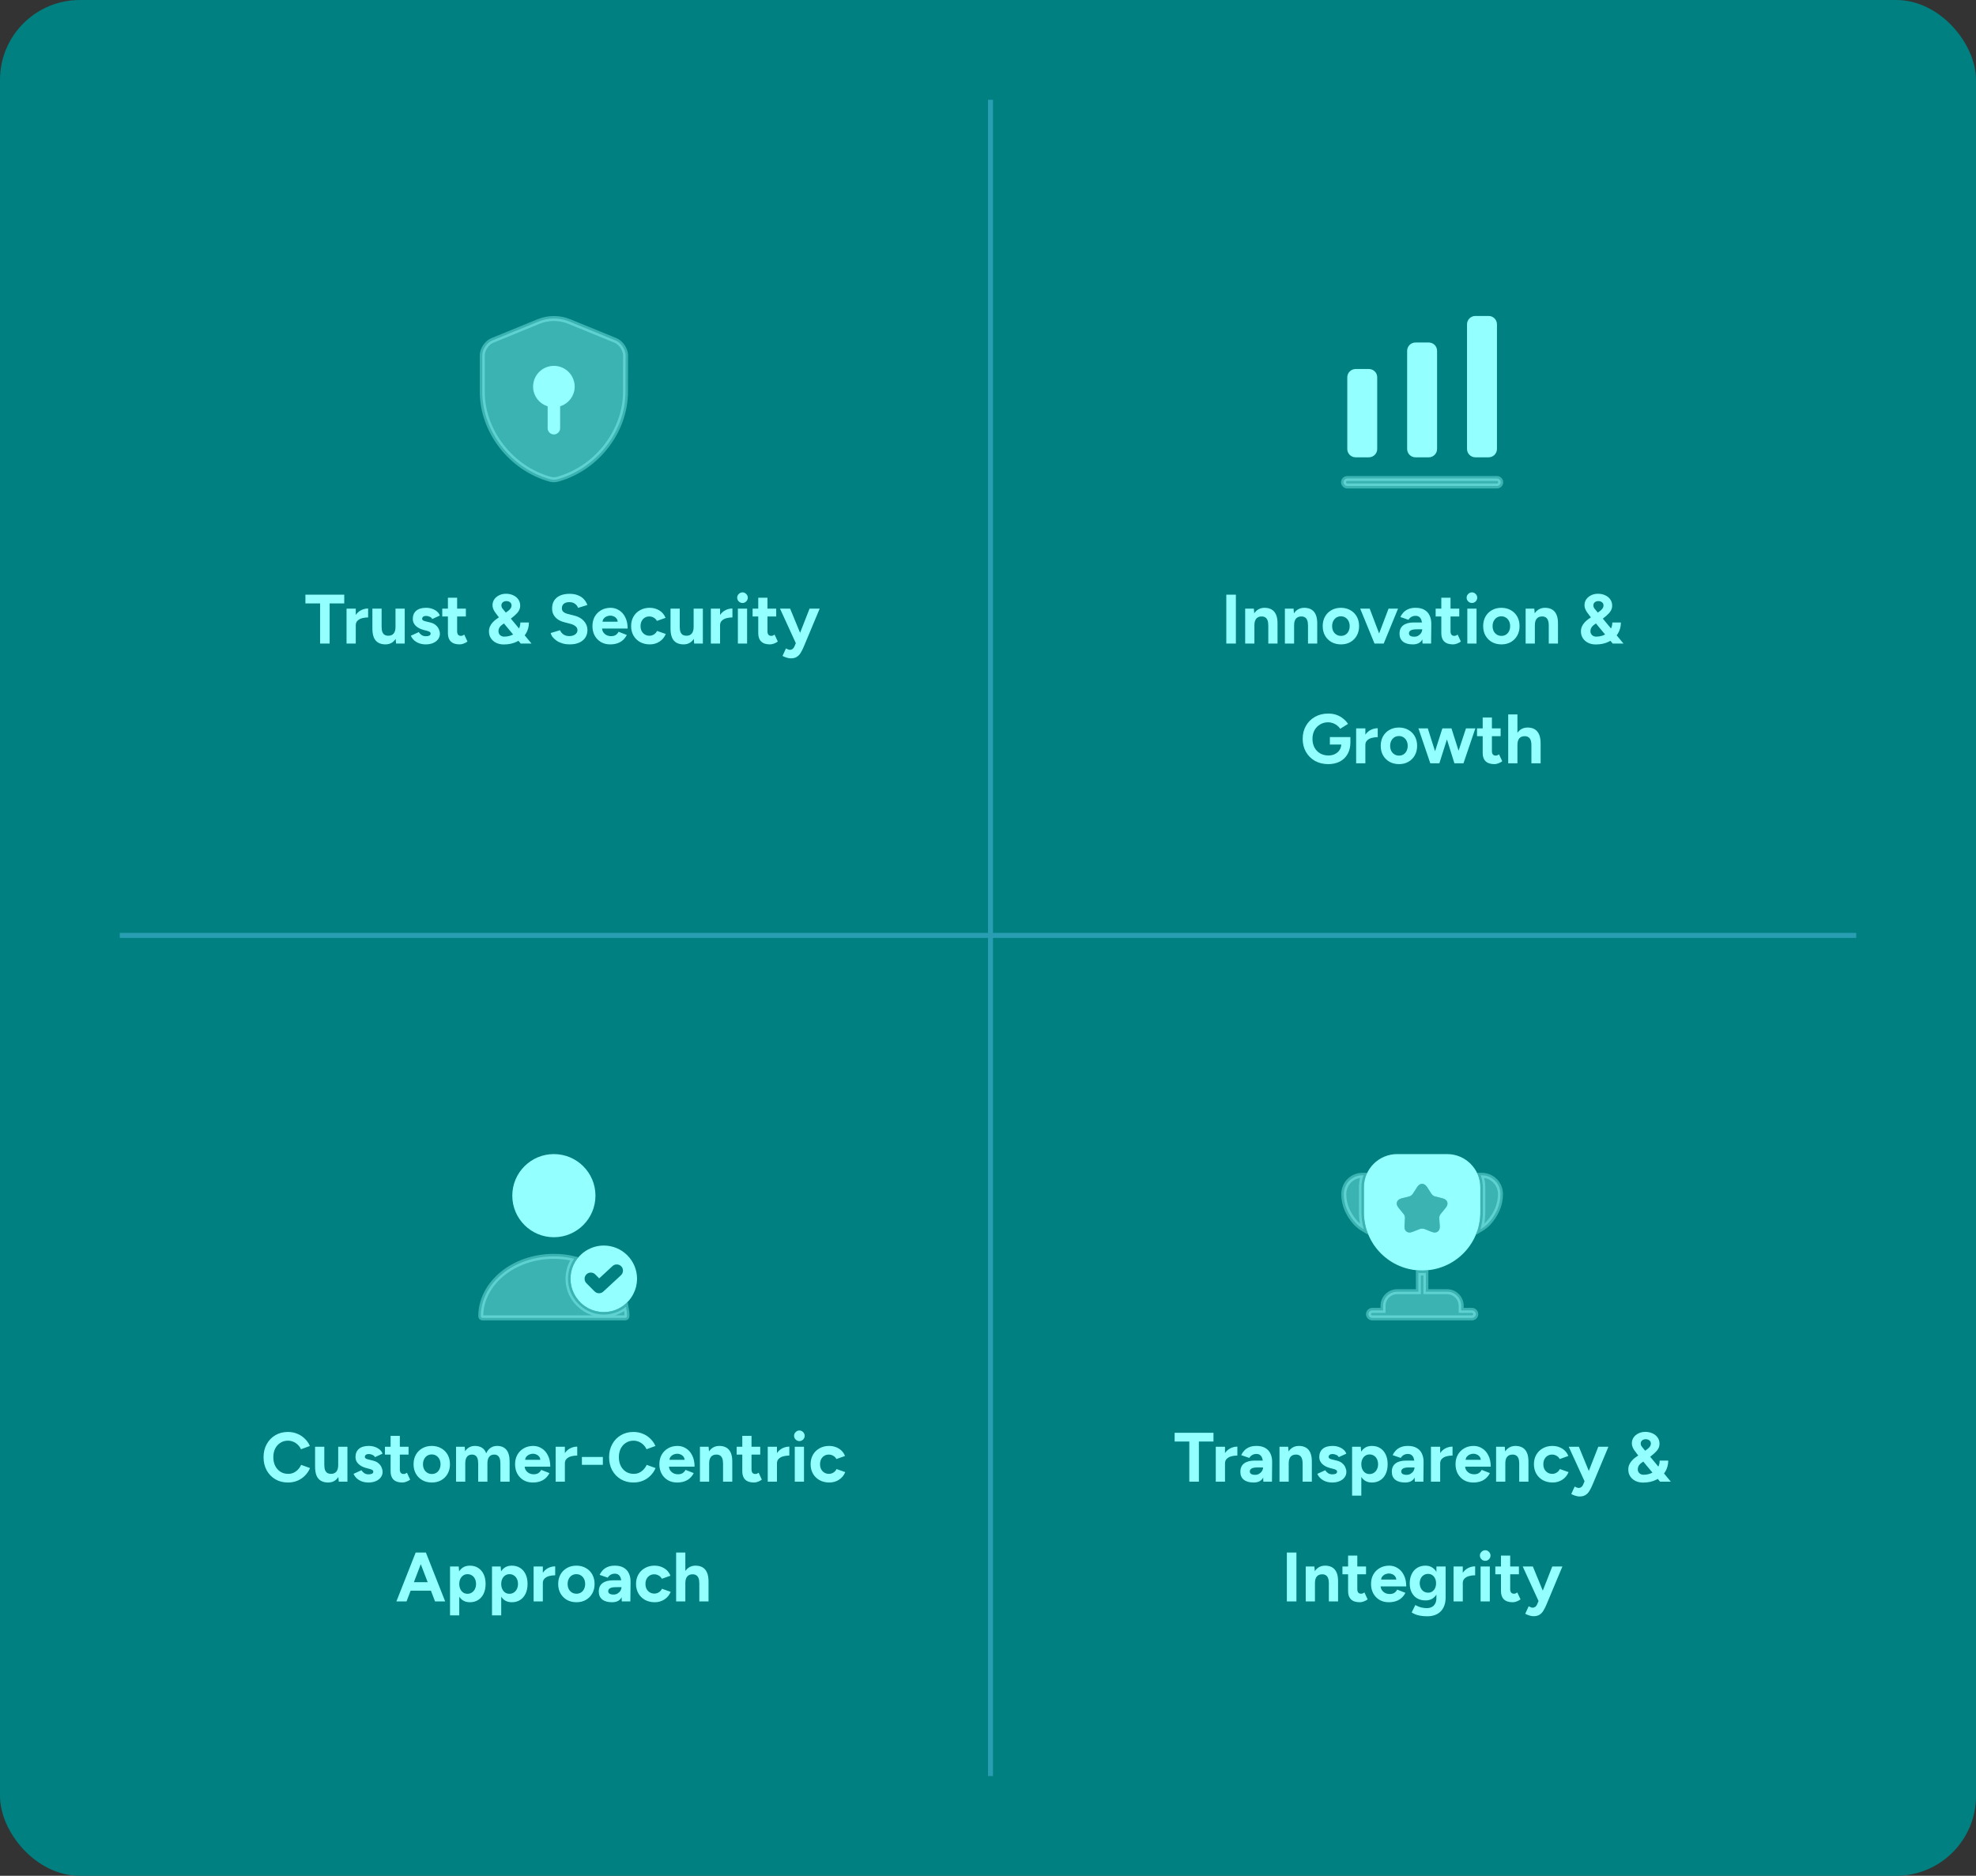 <svg width="396" height="376" viewBox="0 0 396 376" fill="none" xmlns="http://www.w3.org/2000/svg">
<rect x="0" y="0" width="396" height="376" fill="#333333" stroke="none"/>
<rect width="396" height="376" rx="16" fill="#008080"/>
<line x1="198.5" y1="20" x2="198.5" y2="356" stroke="#299EB3"/>
<line x1="24" y1="187.5" x2="372" y2="187.5" stroke="#299EB3"/>
<path opacity="0.4" d="M107.939 64.446C109.901 63.646 112.115 63.645 114.077 64.445V64.446L123.361 68.246C123.884 68.459 124.391 68.901 124.77 69.461C125.101 69.951 125.309 70.497 125.356 71.003L125.367 71.217L125.351 78.532V78.533C125.351 86.327 119.77 93.659 112.085 95.962L111.719 96.067C111.255 96.194 110.746 96.194 110.282 96.067H110.281C102.408 93.891 96.65 86.45 96.65 78.533V71.217C96.65 70.653 96.867 70.019 97.242 69.46C97.571 68.971 97.999 68.573 98.456 68.338L98.654 68.247L98.656 68.246L107.939 64.446Z" fill="#94FFFF" stroke="#94FFFF"/>
<path d="M110.251 81.085L109.901 80.974C108.415 80.502 107.334 79.138 107.334 77.501C107.334 75.477 108.977 73.834 111.001 73.834C113.025 73.834 114.667 75.477 114.667 77.501C114.667 79.138 113.586 80.502 112.1 80.974L111.751 81.085V85.834C111.751 86.241 111.408 86.584 111.001 86.584C110.594 86.584 110.251 86.241 110.251 85.834V81.085Z" fill="#94FFFF" stroke="#94FFFF"/>
<path d="M64.145 129V120.95H61.205V119.2H68.989V120.95H66.063V129H64.145ZM70.751 125.318C70.751 124.562 70.896 123.937 71.185 123.442C71.484 122.947 71.862 122.579 72.319 122.336C72.786 122.093 73.271 121.972 73.775 121.972V123.764C73.346 123.764 72.94 123.815 72.557 123.918C72.184 124.021 71.881 124.189 71.647 124.422C71.414 124.655 71.297 124.954 71.297 125.318H70.751ZM69.449 129V122H71.297V129H69.449ZM79.374 129L79.262 127.712V122H81.11V129H79.374ZM74.628 125.584V122H76.476V125.584H74.628ZM76.476 125.584C76.476 126.051 76.527 126.419 76.63 126.69C76.742 126.951 76.896 127.143 77.092 127.264C77.297 127.376 77.526 127.432 77.778 127.432C78.263 127.441 78.632 127.297 78.884 126.998C79.136 126.69 79.262 126.247 79.262 125.668H79.892C79.892 126.415 79.78 127.049 79.556 127.572C79.332 128.085 79.024 128.482 78.632 128.762C78.24 129.033 77.778 129.168 77.246 129.168C76.686 129.168 76.21 129.056 75.818 128.832C75.426 128.608 75.127 128.263 74.922 127.796C74.726 127.32 74.628 126.709 74.628 125.962V125.584H76.476ZM85.329 129.168C84.881 129.168 84.461 129.103 84.069 128.972C83.677 128.832 83.332 128.636 83.033 128.384C82.734 128.123 82.501 127.805 82.333 127.432L83.915 126.704C84.055 126.928 84.246 127.124 84.489 127.292C84.732 127.451 85.012 127.53 85.329 127.53C85.637 127.53 85.875 127.488 86.043 127.404C86.211 127.311 86.295 127.18 86.295 127.012C86.295 126.844 86.225 126.723 86.085 126.648C85.954 126.564 85.772 126.494 85.539 126.438L84.895 126.27C84.223 126.093 83.691 125.813 83.299 125.43C82.916 125.038 82.725 124.59 82.725 124.086C82.725 123.367 82.954 122.812 83.411 122.42C83.878 122.028 84.536 121.832 85.385 121.832C85.824 121.832 86.23 121.897 86.603 122.028C86.986 122.159 87.312 122.341 87.583 122.574C87.854 122.807 88.04 123.078 88.143 123.386L86.617 124.086C86.552 123.899 86.393 123.75 86.141 123.638C85.889 123.517 85.637 123.456 85.385 123.456C85.133 123.456 84.937 123.512 84.797 123.624C84.666 123.727 84.601 123.871 84.601 124.058C84.601 124.179 84.666 124.282 84.797 124.366C84.928 124.441 85.114 124.506 85.357 124.562L86.267 124.786C86.724 124.898 87.088 125.08 87.359 125.332C87.639 125.575 87.84 125.85 87.961 126.158C88.092 126.457 88.157 126.751 88.157 127.04C88.157 127.46 88.031 127.833 87.779 128.16C87.536 128.477 87.2 128.725 86.771 128.902C86.351 129.079 85.87 129.168 85.329 129.168ZM92.117 129.168C91.342 129.168 90.754 128.977 90.353 128.594C89.961 128.211 89.765 127.665 89.765 126.956V119.816H91.613V126.55C91.613 126.849 91.678 127.077 91.809 127.236C91.939 127.385 92.131 127.46 92.383 127.46C92.476 127.46 92.579 127.441 92.691 127.404C92.803 127.357 92.919 127.292 93.041 127.208L93.685 128.594C93.461 128.762 93.209 128.897 92.929 129C92.658 129.112 92.387 129.168 92.117 129.168ZM88.631 123.568V122H93.363V123.568H88.631ZM100.959 129.182C100.381 129.182 99.867 129.07 99.419 128.846C98.971 128.622 98.621 128.314 98.369 127.922C98.117 127.53 97.991 127.077 97.991 126.564C97.991 126.209 98.057 125.883 98.187 125.584C98.318 125.285 98.5 125.01 98.733 124.758C98.967 124.497 99.228 124.268 99.517 124.072L101.365 122.798C101.515 122.695 101.673 122.579 101.841 122.448C102.019 122.317 102.173 122.163 102.303 121.986C102.443 121.799 102.513 121.589 102.513 121.356C102.513 121.085 102.415 120.875 102.219 120.726C102.023 120.567 101.776 120.488 101.477 120.488C101.197 120.488 100.959 120.567 100.763 120.726C100.577 120.885 100.483 121.09 100.483 121.342C100.483 121.585 100.558 121.799 100.707 121.986C100.857 122.163 101.029 122.373 101.225 122.616L103.087 124.856L106.517 129H104.361L101.757 125.892L99.797 123.512C99.545 123.185 99.335 122.901 99.167 122.658C99.009 122.406 98.892 122.177 98.817 121.972C98.743 121.757 98.705 121.543 98.705 121.328C98.705 120.88 98.822 120.483 99.055 120.138C99.298 119.793 99.62 119.522 100.021 119.326C100.432 119.121 100.889 119.018 101.393 119.018C101.944 119.018 102.434 119.121 102.863 119.326C103.293 119.522 103.629 119.797 103.871 120.152C104.123 120.507 104.249 120.922 104.249 121.398C104.249 121.781 104.151 122.135 103.955 122.462C103.759 122.779 103.47 123.101 103.087 123.428C102.714 123.755 102.257 124.105 101.715 124.478L100.721 125.164C100.572 125.267 100.432 125.383 100.301 125.514C100.18 125.645 100.082 125.794 100.007 125.962C99.933 126.121 99.895 126.307 99.895 126.522C99.895 126.839 100.003 127.101 100.217 127.306C100.441 127.511 100.726 127.614 101.071 127.614C101.463 127.614 101.851 127.553 102.233 127.432C102.616 127.311 102.961 127.129 103.269 126.886C103.587 126.643 103.834 126.345 104.011 125.99C104.189 125.635 104.277 125.229 104.277 124.772H105.999C105.999 125.631 105.785 126.396 105.355 127.068C104.926 127.731 104.333 128.249 103.577 128.622C102.821 128.995 101.949 129.182 100.959 129.182ZM114.158 129.168C113.663 129.168 113.201 129.107 112.772 128.986C112.342 128.865 111.96 128.697 111.624 128.482C111.288 128.258 111.008 128.011 110.784 127.74C110.569 127.469 110.429 127.185 110.364 126.886L112.24 126.326C112.361 126.643 112.576 126.919 112.884 127.152C113.192 127.376 113.579 127.493 114.046 127.502C114.54 127.511 114.942 127.404 115.25 127.18C115.567 126.956 115.726 126.667 115.726 126.312C115.726 126.004 115.6 125.747 115.348 125.542C115.105 125.327 114.769 125.164 114.34 125.052L113.066 124.716C112.59 124.595 112.17 124.413 111.806 124.17C111.442 123.918 111.157 123.61 110.952 123.246C110.746 122.882 110.644 122.457 110.644 121.972C110.644 121.048 110.947 120.329 111.554 119.816C112.17 119.293 113.038 119.032 114.158 119.032C114.783 119.032 115.329 119.125 115.796 119.312C116.272 119.489 116.668 119.746 116.986 120.082C117.303 120.418 117.546 120.815 117.714 121.272L115.852 121.846C115.74 121.529 115.534 121.258 115.236 121.034C114.937 120.81 114.559 120.698 114.102 120.698C113.635 120.698 113.266 120.805 112.996 121.02C112.734 121.235 112.604 121.538 112.604 121.93C112.604 122.238 112.706 122.481 112.912 122.658C113.126 122.835 113.416 122.971 113.78 123.064L115.068 123.386C115.908 123.591 116.561 123.96 117.028 124.492C117.494 125.024 117.728 125.617 117.728 126.27C117.728 126.849 117.588 127.357 117.308 127.796C117.028 128.225 116.622 128.561 116.09 128.804C115.558 129.047 114.914 129.168 114.158 129.168ZM122.27 129.168C121.579 129.168 120.968 129.014 120.436 128.706C119.904 128.389 119.484 127.955 119.176 127.404C118.877 126.853 118.728 126.219 118.728 125.5C118.728 124.781 118.882 124.147 119.19 123.596C119.507 123.045 119.936 122.616 120.478 122.308C121.028 121.991 121.658 121.832 122.368 121.832C122.984 121.832 123.548 121.995 124.062 122.322C124.584 122.639 125 123.111 125.308 123.736C125.625 124.352 125.784 125.103 125.784 125.99H120.478L120.646 125.822C120.646 126.167 120.73 126.471 120.898 126.732C121.075 126.984 121.299 127.18 121.57 127.32C121.85 127.451 122.148 127.516 122.466 127.516C122.848 127.516 123.161 127.437 123.404 127.278C123.646 127.11 123.833 126.895 123.964 126.634L125.616 127.278C125.42 127.67 125.163 128.011 124.846 128.3C124.538 128.58 124.169 128.795 123.74 128.944C123.31 129.093 122.82 129.168 122.27 129.168ZM120.744 124.786L120.576 124.618H123.95L123.796 124.786C123.796 124.45 123.716 124.184 123.558 123.988C123.399 123.783 123.203 123.633 122.97 123.54C122.746 123.447 122.526 123.4 122.312 123.4C122.097 123.4 121.868 123.447 121.626 123.54C121.383 123.633 121.173 123.783 120.996 123.988C120.828 124.184 120.744 124.45 120.744 124.786ZM130.232 129.168C129.504 129.168 128.855 129.014 128.286 128.706C127.716 128.389 127.273 127.955 126.956 127.404C126.638 126.844 126.48 126.209 126.48 125.5C126.48 124.781 126.638 124.147 126.956 123.596C127.273 123.045 127.712 122.616 128.272 122.308C128.832 121.991 129.476 121.832 130.204 121.832C130.904 121.832 131.543 122.005 132.122 122.35C132.7 122.695 133.12 123.195 133.382 123.848L131.646 124.464C131.515 124.193 131.31 123.979 131.03 123.82C130.759 123.652 130.456 123.568 130.12 123.568C129.774 123.568 129.471 123.652 129.21 123.82C128.948 123.979 128.743 124.203 128.594 124.492C128.444 124.781 128.37 125.117 128.37 125.5C128.37 125.883 128.444 126.219 128.594 126.508C128.743 126.788 128.953 127.012 129.224 127.18C129.494 127.348 129.802 127.432 130.148 127.432C130.484 127.432 130.787 127.343 131.058 127.166C131.338 126.989 131.543 126.755 131.674 126.466L133.424 127.082C133.153 127.745 132.728 128.258 132.15 128.622C131.58 128.986 130.941 129.168 130.232 129.168ZM139.12 129L139.008 127.712V122H140.856V129H139.12ZM134.374 125.584V122H136.222V125.584H134.374ZM136.222 125.584C136.222 126.051 136.273 126.419 136.376 126.69C136.488 126.951 136.642 127.143 136.838 127.264C137.043 127.376 137.272 127.432 137.524 127.432C138.009 127.441 138.378 127.297 138.63 126.998C138.882 126.69 139.008 126.247 139.008 125.668H139.638C139.638 126.415 139.526 127.049 139.302 127.572C139.078 128.085 138.77 128.482 138.378 128.762C137.986 129.033 137.524 129.168 136.992 129.168C136.432 129.168 135.956 129.056 135.564 128.832C135.172 128.608 134.873 128.263 134.668 127.796C134.472 127.32 134.374 126.709 134.374 125.962V125.584H136.222ZM143.759 125.318C143.759 124.562 143.904 123.937 144.193 123.442C144.492 122.947 144.87 122.579 145.327 122.336C145.794 122.093 146.279 121.972 146.783 121.972V123.764C146.354 123.764 145.948 123.815 145.565 123.918C145.192 124.021 144.889 124.189 144.655 124.422C144.422 124.655 144.305 124.954 144.305 125.318H143.759ZM142.457 129V122H144.305V129H142.457ZM147.874 129V122H149.722V129H147.874ZM148.798 120.866C148.518 120.866 148.271 120.763 148.056 120.558C147.841 120.343 147.734 120.091 147.734 119.802C147.734 119.513 147.841 119.265 148.056 119.06C148.271 118.845 148.518 118.738 148.798 118.738C149.087 118.738 149.335 118.845 149.54 119.06C149.755 119.265 149.862 119.513 149.862 119.802C149.862 120.091 149.755 120.343 149.54 120.558C149.335 120.763 149.087 120.866 148.798 120.866ZM154.31 129.168C153.535 129.168 152.947 128.977 152.546 128.594C152.154 128.211 151.958 127.665 151.958 126.956V119.816H153.806V126.55C153.806 126.849 153.871 127.077 154.002 127.236C154.133 127.385 154.324 127.46 154.576 127.46C154.669 127.46 154.772 127.441 154.884 127.404C154.996 127.357 155.113 127.292 155.234 127.208L155.878 128.594C155.654 128.762 155.402 128.897 155.122 129C154.851 129.112 154.581 129.168 154.31 129.168ZM150.824 123.568V122H155.556V123.568H150.824ZM158.459 131.968C158.207 131.968 157.927 131.917 157.619 131.814C157.32 131.721 157.054 131.609 156.821 131.478L157.507 129.98C157.665 130.064 157.81 130.129 157.941 130.176C158.081 130.232 158.202 130.26 158.305 130.26C158.501 130.26 158.673 130.204 158.823 130.092C158.972 129.989 159.093 129.835 159.187 129.63L160.013 127.684L162.239 122H164.269L161.091 129.602C160.895 130.069 160.689 130.479 160.475 130.834C160.26 131.198 159.994 131.478 159.677 131.674C159.369 131.87 158.963 131.968 158.459 131.968ZM159.523 129L156.317 122H158.347L160.685 127.684L161.287 129H159.523Z" fill="#94FFFF"/>
<path d="M121.001 250.166C124.408 250.166 127.167 252.926 127.167 256.333C127.167 257.345 126.919 258.308 126.477 259.15L126.275 259.504L126.269 259.514C125.947 260.065 125.534 260.553 125.062 260.949L125.056 260.955L125.05 260.961C123.974 261.929 122.559 262.499 121.001 262.499C118.891 262.499 117.04 261.443 115.94 259.839L115.73 259.511L115.727 259.504L115.524 259.15C115.082 258.308 114.834 257.345 114.834 256.333C114.834 254.511 115.62 252.867 116.886 251.742L117.145 251.524L117.146 251.523C118.212 250.674 119.553 250.166 121.001 250.166ZM124.883 253.508C124.271 252.853 123.252 252.768 122.546 253.302L122.409 253.417L120.098 255.556L119.638 255.096C119.001 254.459 117.98 254.42 117.296 254.977L117.164 255.096C116.528 255.732 116.488 256.753 117.045 257.438L117.164 257.569L118.813 259.22C119.162 259.568 119.609 259.732 120.051 259.732C120.472 259.732 120.911 259.572 121.24 259.267L124.79 255.983L124.798 255.976C125.442 255.353 125.534 254.352 124.998 253.646L124.883 253.508Z" fill="#94FFFF" stroke="#94FFFF"/>
<path opacity="0.4" d="M111 251.834C112.411 251.834 113.784 251.998 115.07 252.311C114.293 253.461 113.833 254.852 113.833 256.334C113.833 257.674 114.207 258.944 114.868 260.02V260.021C115.227 260.631 115.693 261.186 116.229 261.652V261.653C117.484 262.801 119.154 263.501 121 263.501C122.692 263.501 124.244 262.911 125.463 261.932C125.586 262.545 125.649 263.181 125.649 263.834C125.649 264.024 125.507 264.167 125.316 264.167H96.683C96.492 264.167 96.35 264.024 96.35 263.834C96.35 257.296 102.832 251.834 111 251.834Z" fill="#94FFFF" stroke="#94FFFF"/>
<path d="M110.999 248.001C115.602 248.001 119.333 244.27 119.333 239.667C119.333 235.065 115.602 231.334 110.999 231.334C106.397 231.334 102.666 235.065 102.666 239.667C102.666 244.27 106.397 248.001 110.999 248.001Z" fill="#94FFFF"/>
<path d="M57.717 297.168C56.765 297.168 55.92 296.953 55.183 296.524C54.446 296.085 53.867 295.488 53.447 294.732C53.027 293.967 52.817 293.089 52.817 292.1C52.817 291.111 53.027 290.238 53.447 289.482C53.867 288.717 54.441 288.119 55.169 287.69C55.907 287.251 56.751 287.032 57.703 287.032C58.375 287.032 59.001 287.153 59.579 287.396C60.158 287.629 60.662 287.961 61.091 288.39C61.53 288.81 61.866 289.295 62.099 289.846L60.321 290.504C60.163 290.159 59.953 289.86 59.691 289.608C59.43 289.347 59.131 289.146 58.795 289.006C58.459 288.857 58.095 288.782 57.703 288.782C57.134 288.782 56.625 288.927 56.177 289.216C55.739 289.496 55.393 289.883 55.141 290.378C54.898 290.873 54.777 291.447 54.777 292.1C54.777 292.753 54.903 293.332 55.155 293.836C55.407 294.331 55.757 294.723 56.205 295.012C56.653 295.292 57.166 295.432 57.745 295.432C58.147 295.432 58.511 295.357 58.837 295.208C59.173 295.049 59.467 294.835 59.719 294.564C59.98 294.293 60.191 293.981 60.349 293.626L62.127 294.27C61.894 294.839 61.558 295.343 61.119 295.782C60.69 296.221 60.186 296.561 59.607 296.804C59.029 297.047 58.398 297.168 57.717 297.168ZM67.89 297L67.778 295.712V290H69.626V297H67.89ZM63.144 293.584V290H64.992V293.584H63.144ZM64.992 293.584C64.992 294.051 65.043 294.419 65.146 294.69C65.258 294.951 65.412 295.143 65.608 295.264C65.813 295.376 66.042 295.432 66.294 295.432C66.779 295.441 67.148 295.297 67.4 294.998C67.652 294.69 67.778 294.247 67.778 293.668H68.408C68.408 294.415 68.296 295.049 68.072 295.572C67.848 296.085 67.54 296.482 67.148 296.762C66.756 297.033 66.294 297.168 65.762 297.168C65.202 297.168 64.726 297.056 64.334 296.832C63.942 296.608 63.643 296.263 63.438 295.796C63.242 295.32 63.144 294.709 63.144 293.962V293.584H64.992ZM73.845 297.168C73.397 297.168 72.977 297.103 72.585 296.972C72.193 296.832 71.847 296.636 71.549 296.384C71.25 296.123 71.017 295.805 70.849 295.432L72.431 294.704C72.571 294.928 72.762 295.124 73.005 295.292C73.247 295.451 73.527 295.53 73.845 295.53C74.153 295.53 74.391 295.488 74.559 295.404C74.727 295.311 74.811 295.18 74.811 295.012C74.811 294.844 74.741 294.723 74.601 294.648C74.47 294.564 74.288 294.494 74.055 294.438L73.411 294.27C72.739 294.093 72.207 293.813 71.815 293.43C71.432 293.038 71.241 292.59 71.241 292.086C71.241 291.367 71.469 290.812 71.927 290.42C72.393 290.028 73.051 289.832 73.901 289.832C74.339 289.832 74.745 289.897 75.119 290.028C75.501 290.159 75.828 290.341 76.099 290.574C76.369 290.807 76.556 291.078 76.659 291.386L75.133 292.086C75.067 291.899 74.909 291.75 74.657 291.638C74.405 291.517 74.153 291.456 73.901 291.456C73.649 291.456 73.453 291.512 73.313 291.624C73.182 291.727 73.117 291.871 73.117 292.058C73.117 292.179 73.182 292.282 73.313 292.366C73.443 292.441 73.63 292.506 73.873 292.562L74.783 292.786C75.24 292.898 75.604 293.08 75.875 293.332C76.155 293.575 76.355 293.85 76.477 294.158C76.607 294.457 76.673 294.751 76.673 295.04C76.673 295.46 76.547 295.833 76.295 296.16C76.052 296.477 75.716 296.725 75.287 296.902C74.867 297.079 74.386 297.168 73.845 297.168ZM80.632 297.168C79.858 297.168 79.269 296.977 78.868 296.594C78.476 296.211 78.28 295.665 78.28 294.956V287.816H80.128V294.55C80.128 294.849 80.194 295.077 80.324 295.236C80.455 295.385 80.646 295.46 80.898 295.46C80.992 295.46 81.094 295.441 81.206 295.404C81.318 295.357 81.435 295.292 81.556 295.208L82.2 296.594C81.976 296.762 81.724 296.897 81.444 297C81.174 297.112 80.903 297.168 80.632 297.168ZM77.146 291.568V290H81.878V291.568H77.146ZM86.548 297.168C85.839 297.168 85.204 297.014 84.644 296.706C84.093 296.389 83.659 295.955 83.342 295.404C83.034 294.853 82.88 294.219 82.88 293.5C82.88 292.781 83.034 292.147 83.342 291.596C83.65 291.045 84.079 290.616 84.63 290.308C85.181 289.991 85.811 289.832 86.52 289.832C87.239 289.832 87.873 289.991 88.424 290.308C88.975 290.616 89.404 291.045 89.712 291.596C90.02 292.147 90.174 292.781 90.174 293.5C90.174 294.219 90.02 294.853 89.712 295.404C89.404 295.955 88.975 296.389 88.424 296.706C87.883 297.014 87.257 297.168 86.548 297.168ZM86.548 295.46C86.893 295.46 87.197 295.376 87.458 295.208C87.719 295.04 87.92 294.811 88.06 294.522C88.209 294.223 88.284 293.883 88.284 293.5C88.284 293.117 88.209 292.781 88.06 292.492C87.911 292.193 87.701 291.96 87.43 291.792C87.169 291.624 86.865 291.54 86.52 291.54C86.184 291.54 85.881 291.624 85.61 291.792C85.349 291.96 85.143 292.193 84.994 292.492C84.845 292.781 84.77 293.117 84.77 293.5C84.77 293.883 84.845 294.223 84.994 294.522C85.143 294.811 85.353 295.04 85.624 295.208C85.895 295.376 86.203 295.46 86.548 295.46ZM91.393 297V290H93.129L93.213 290.91C93.427 290.555 93.703 290.289 94.039 290.112C94.375 289.925 94.748 289.832 95.159 289.832C95.728 289.832 96.204 289.953 96.587 290.196C96.979 290.439 97.263 290.812 97.441 291.316C97.646 290.84 97.935 290.476 98.309 290.224C98.682 289.963 99.116 289.832 99.611 289.832C100.432 289.832 101.057 290.093 101.487 290.616C101.916 291.129 102.131 291.923 102.131 292.996V297H100.283V293.416C100.283 292.94 100.231 292.571 100.129 292.31C100.026 292.049 99.886 291.862 99.709 291.75C99.531 291.629 99.321 291.568 99.079 291.568C98.631 291.559 98.285 291.703 98.043 292.002C97.8 292.301 97.679 292.744 97.679 293.332V297H95.831V293.416C95.831 292.94 95.779 292.571 95.677 292.31C95.583 292.049 95.443 291.862 95.257 291.75C95.079 291.629 94.869 291.568 94.627 291.568C94.179 291.559 93.833 291.703 93.591 292.002C93.357 292.301 93.241 292.744 93.241 293.332V297H91.393ZM106.766 297.168C106.075 297.168 105.464 297.014 104.932 296.706C104.4 296.389 103.98 295.955 103.672 295.404C103.373 294.853 103.224 294.219 103.224 293.5C103.224 292.781 103.378 292.147 103.686 291.596C104.003 291.045 104.432 290.616 104.974 290.308C105.524 289.991 106.154 289.832 106.864 289.832C107.48 289.832 108.044 289.995 108.558 290.322C109.08 290.639 109.496 291.111 109.804 291.736C110.121 292.352 110.28 293.103 110.28 293.99H104.974L105.142 293.822C105.142 294.167 105.226 294.471 105.394 294.732C105.571 294.984 105.795 295.18 106.066 295.32C106.346 295.451 106.644 295.516 106.962 295.516C107.344 295.516 107.657 295.437 107.9 295.278C108.142 295.11 108.329 294.895 108.46 294.634L110.112 295.278C109.916 295.67 109.659 296.011 109.342 296.3C109.034 296.58 108.665 296.795 108.236 296.944C107.806 297.093 107.316 297.168 106.766 297.168ZM105.24 292.786L105.072 292.618H108.446L108.292 292.786C108.292 292.45 108.212 292.184 108.054 291.988C107.895 291.783 107.699 291.633 107.466 291.54C107.242 291.447 107.022 291.4 106.808 291.4C106.593 291.4 106.364 291.447 106.122 291.54C105.879 291.633 105.669 291.783 105.492 291.988C105.324 292.184 105.24 292.45 105.24 292.786ZM112.656 293.318C112.656 292.562 112.8 291.937 113.09 291.442C113.388 290.947 113.766 290.579 114.224 290.336C114.69 290.093 115.176 289.972 115.68 289.972V291.764C115.25 291.764 114.844 291.815 114.462 291.918C114.088 292.021 113.785 292.189 113.552 292.422C113.318 292.655 113.202 292.954 113.202 293.318H112.656ZM111.354 297V290H113.202V297H111.354ZM116.616 293.626V292.044H120.816V293.626H116.616ZM126.965 297.168C126.013 297.168 125.169 296.953 124.431 296.524C123.694 296.085 123.115 295.488 122.695 294.732C122.275 293.967 122.065 293.089 122.065 292.1C122.065 291.111 122.275 290.238 122.695 289.482C123.115 288.717 123.689 288.119 124.417 287.69C125.155 287.251 125.999 287.032 126.951 287.032C127.623 287.032 128.249 287.153 128.827 287.396C129.406 287.629 129.91 287.961 130.339 288.39C130.778 288.81 131.114 289.295 131.347 289.846L129.569 290.504C129.411 290.159 129.201 289.86 128.939 289.608C128.678 289.347 128.379 289.146 128.043 289.006C127.707 288.857 127.343 288.782 126.951 288.782C126.382 288.782 125.873 288.927 125.425 289.216C124.987 289.496 124.641 289.883 124.389 290.378C124.147 290.873 124.025 291.447 124.025 292.1C124.025 292.753 124.151 293.332 124.403 293.836C124.655 294.331 125.005 294.723 125.453 295.012C125.901 295.292 126.415 295.432 126.993 295.432C127.395 295.432 127.759 295.357 128.085 295.208C128.421 295.049 128.715 294.835 128.967 294.564C129.229 294.293 129.439 293.981 129.597 293.626L131.375 294.27C131.142 294.839 130.806 295.343 130.367 295.782C129.938 296.221 129.434 296.561 128.855 296.804C128.277 297.047 127.647 297.168 126.965 297.168ZM135.682 297.168C134.991 297.168 134.38 297.014 133.848 296.706C133.316 296.389 132.896 295.955 132.588 295.404C132.289 294.853 132.14 294.219 132.14 293.5C132.14 292.781 132.294 292.147 132.602 291.596C132.919 291.045 133.348 290.616 133.89 290.308C134.44 289.991 135.07 289.832 135.78 289.832C136.396 289.832 136.96 289.995 137.474 290.322C137.996 290.639 138.412 291.111 138.72 291.736C139.037 292.352 139.196 293.103 139.196 293.99H133.89L134.058 293.822C134.058 294.167 134.142 294.471 134.31 294.732C134.487 294.984 134.711 295.18 134.982 295.32C135.262 295.451 135.56 295.516 135.878 295.516C136.26 295.516 136.573 295.437 136.816 295.278C137.058 295.11 137.245 294.895 137.376 294.634L139.028 295.278C138.832 295.67 138.575 296.011 138.258 296.3C137.95 296.58 137.581 296.795 137.152 296.944C136.722 297.093 136.232 297.168 135.682 297.168ZM134.156 292.786L133.988 292.618H137.362L137.208 292.786C137.208 292.45 137.128 292.184 136.97 291.988C136.811 291.783 136.615 291.633 136.382 291.54C136.158 291.447 135.938 291.4 135.724 291.4C135.509 291.4 135.28 291.447 135.038 291.54C134.795 291.633 134.585 291.783 134.408 291.988C134.24 292.184 134.156 292.45 134.156 292.786ZM140.27 297V290H142.006L142.118 291.288V297H140.27ZM144.904 297V293.416H146.752V297H144.904ZM144.904 293.416C144.904 292.94 144.848 292.571 144.736 292.31C144.633 292.049 144.484 291.862 144.288 291.75C144.092 291.629 143.863 291.568 143.602 291.568C143.126 291.559 142.757 291.703 142.496 292.002C142.244 292.301 142.118 292.744 142.118 293.332H141.502C141.502 292.585 141.609 291.955 141.824 291.442C142.048 290.919 142.356 290.523 142.748 290.252C143.149 289.972 143.616 289.832 144.148 289.832C144.698 289.832 145.17 289.944 145.562 290.168C145.954 290.392 146.252 290.742 146.458 291.218C146.663 291.685 146.761 292.291 146.752 293.038V293.416H144.904ZM151.111 297.168C150.336 297.168 149.748 296.977 149.347 296.594C148.955 296.211 148.759 295.665 148.759 294.956V287.816H150.607V294.55C150.607 294.849 150.672 295.077 150.803 295.236C150.933 295.385 151.125 295.46 151.377 295.46C151.47 295.46 151.573 295.441 151.685 295.404C151.797 295.357 151.913 295.292 152.035 295.208L152.679 296.594C152.455 296.762 152.203 296.897 151.923 297C151.652 297.112 151.381 297.168 151.111 297.168ZM147.625 291.568V290H152.357V291.568H147.625ZM155.162 293.318C155.162 292.562 155.306 291.937 155.596 291.442C155.894 290.947 156.272 290.579 156.73 290.336C157.196 290.093 157.682 289.972 158.186 289.972V291.764C157.756 291.764 157.35 291.815 156.968 291.918C156.594 292.021 156.291 292.189 156.058 292.422C155.824 292.655 155.708 292.954 155.708 293.318H155.162ZM153.86 297V290H155.708V297H153.86ZM159.276 297V290H161.124V297H159.276ZM160.2 288.866C159.92 288.866 159.673 288.763 159.458 288.558C159.244 288.343 159.136 288.091 159.136 287.802C159.136 287.513 159.244 287.265 159.458 287.06C159.673 286.845 159.92 286.738 160.2 286.738C160.49 286.738 160.737 286.845 160.942 287.06C161.157 287.265 161.264 287.513 161.264 287.802C161.264 288.091 161.157 288.343 160.942 288.558C160.737 288.763 160.49 288.866 160.2 288.866ZM166.202 297.168C165.474 297.168 164.826 297.014 164.256 296.706C163.687 296.389 163.244 295.955 162.926 295.404C162.609 294.844 162.45 294.209 162.45 293.5C162.45 292.781 162.609 292.147 162.926 291.596C163.244 291.045 163.682 290.616 164.242 290.308C164.802 289.991 165.446 289.832 166.174 289.832C166.874 289.832 167.514 290.005 168.092 290.35C168.671 290.695 169.091 291.195 169.352 291.848L167.616 292.464C167.486 292.193 167.28 291.979 167 291.82C166.73 291.652 166.426 291.568 166.09 291.568C165.745 291.568 165.442 291.652 165.18 291.82C164.919 291.979 164.714 292.203 164.564 292.492C164.415 292.781 164.34 293.117 164.34 293.5C164.34 293.883 164.415 294.219 164.564 294.508C164.714 294.788 164.924 295.012 165.194 295.18C165.465 295.348 165.773 295.432 166.118 295.432C166.454 295.432 166.758 295.343 167.028 295.166C167.308 294.989 167.514 294.755 167.644 294.466L169.394 295.082C169.124 295.745 168.699 296.258 168.12 296.622C167.551 296.986 166.912 297.168 166.202 297.168ZM87.183 321L83.431 311.2H85.349L89.213 321H87.183ZM79.441 321L83.305 311.2H85.223L81.471 321H79.441ZM81.261 318.844V317.15H87.407V318.844H81.261ZM90.191 323.8V314H91.927L92.039 315.288V323.8H90.191ZM94.153 321.168C93.565 321.168 93.066 321.019 92.655 320.72C92.254 320.421 91.946 319.997 91.731 319.446C91.517 318.895 91.409 318.247 91.409 317.5C91.409 316.744 91.517 316.095 91.731 315.554C91.946 315.003 92.254 314.579 92.655 314.28C93.066 313.981 93.565 313.832 94.153 313.832C94.797 313.832 95.353 313.981 95.819 314.28C96.295 314.579 96.664 315.003 96.925 315.554C97.187 316.095 97.317 316.744 97.317 317.5C97.317 318.247 97.187 318.895 96.925 319.446C96.664 319.997 96.295 320.421 95.819 320.72C95.353 321.019 94.797 321.168 94.153 321.168ZM93.677 319.474C94.013 319.474 94.307 319.39 94.559 319.222C94.821 319.054 95.026 318.821 95.175 318.522C95.325 318.223 95.399 317.883 95.399 317.5C95.399 317.117 95.325 316.777 95.175 316.478C95.035 316.179 94.835 315.951 94.573 315.792C94.321 315.624 94.027 315.54 93.691 315.54C93.374 315.54 93.089 315.624 92.837 315.792C92.585 315.96 92.389 316.193 92.249 316.492C92.109 316.781 92.039 317.117 92.039 317.5C92.039 317.883 92.109 318.223 92.249 318.522C92.389 318.821 92.581 319.054 92.823 319.222C93.075 319.39 93.36 319.474 93.677 319.474ZM98.599 323.8V314H100.335L100.447 315.288V323.8H98.599ZM102.561 321.168C101.973 321.168 101.474 321.019 101.063 320.72C100.662 320.421 100.354 319.997 100.139 319.446C99.925 318.895 99.817 318.247 99.817 317.5C99.817 316.744 99.925 316.095 100.139 315.554C100.354 315.003 100.662 314.579 101.063 314.28C101.474 313.981 101.973 313.832 102.561 313.832C103.205 313.832 103.761 313.981 104.227 314.28C104.703 314.579 105.072 315.003 105.333 315.554C105.595 316.095 105.725 316.744 105.725 317.5C105.725 318.247 105.595 318.895 105.333 319.446C105.072 319.997 104.703 320.421 104.227 320.72C103.761 321.019 103.205 321.168 102.561 321.168ZM102.085 319.474C102.421 319.474 102.715 319.39 102.967 319.222C103.229 319.054 103.434 318.821 103.583 318.522C103.733 318.223 103.807 317.883 103.807 317.5C103.807 317.117 103.733 316.777 103.583 316.478C103.443 316.179 103.243 315.951 102.981 315.792C102.729 315.624 102.435 315.54 102.099 315.54C101.782 315.54 101.497 315.624 101.245 315.792C100.993 315.96 100.797 316.193 100.657 316.492C100.517 316.781 100.447 317.117 100.447 317.5C100.447 317.883 100.517 318.223 100.657 318.522C100.797 318.821 100.989 319.054 101.231 319.222C101.483 319.39 101.768 319.474 102.085 319.474ZM108.24 317.318C108.24 316.562 108.384 315.937 108.674 315.442C108.972 314.947 109.35 314.579 109.808 314.336C110.274 314.093 110.76 313.972 111.264 313.972V315.764C110.834 315.764 110.428 315.815 110.046 315.918C109.672 316.021 109.369 316.189 109.136 316.422C108.902 316.655 108.786 316.954 108.786 317.318H108.24ZM106.938 321V314H108.786V321H106.938ZM115.532 321.168C114.823 321.168 114.188 321.014 113.628 320.706C113.078 320.389 112.644 319.955 112.326 319.404C112.018 318.853 111.864 318.219 111.864 317.5C111.864 316.781 112.018 316.147 112.326 315.596C112.634 315.045 113.064 314.616 113.614 314.308C114.165 313.991 114.795 313.832 115.504 313.832C116.223 313.832 116.858 313.991 117.408 314.308C117.959 314.616 118.388 315.045 118.696 315.596C119.004 316.147 119.158 316.781 119.158 317.5C119.158 318.219 119.004 318.853 118.696 319.404C118.388 319.955 117.959 320.389 117.408 320.706C116.867 321.014 116.242 321.168 115.532 321.168ZM115.532 319.46C115.878 319.46 116.181 319.376 116.442 319.208C116.704 319.04 116.904 318.811 117.044 318.522C117.194 318.223 117.268 317.883 117.268 317.5C117.268 317.117 117.194 316.781 117.044 316.492C116.895 316.193 116.685 315.96 116.414 315.792C116.153 315.624 115.85 315.54 115.504 315.54C115.168 315.54 114.865 315.624 114.594 315.792C114.333 315.96 114.128 316.193 113.978 316.492C113.829 316.781 113.754 317.117 113.754 317.5C113.754 317.883 113.829 318.223 113.978 318.522C114.128 318.811 114.338 319.04 114.608 319.208C114.879 319.376 115.187 319.46 115.532 319.46ZM124.605 321L124.549 319.586V317.458C124.549 317.038 124.502 316.679 124.409 316.38C124.325 316.081 124.185 315.853 123.989 315.694C123.802 315.526 123.546 315.442 123.219 315.442C122.92 315.442 122.65 315.507 122.407 315.638C122.164 315.769 121.959 315.969 121.791 316.24L120.167 315.68C120.298 315.381 120.489 315.092 120.741 314.812C120.993 314.523 121.32 314.289 121.721 314.112C122.132 313.925 122.631 313.832 123.219 313.832C123.928 313.832 124.516 313.967 124.983 314.238C125.459 314.509 125.809 314.891 126.033 315.386C126.266 315.871 126.378 316.45 126.369 317.122L126.327 321H124.605ZM122.645 321.168C121.805 321.168 121.152 320.981 120.685 320.608C120.228 320.235 119.999 319.707 119.999 319.026C119.999 318.279 120.246 317.719 120.741 317.346C121.245 316.963 121.95 316.772 122.855 316.772H124.633V318.144H123.499C122.892 318.144 122.472 318.219 122.239 318.368C122.006 318.508 121.889 318.709 121.889 318.97C121.889 319.175 121.982 319.339 122.169 319.46C122.356 319.572 122.617 319.628 122.953 319.628C123.261 319.628 123.532 319.558 123.765 319.418C124.008 319.269 124.199 319.082 124.339 318.858C124.479 318.625 124.549 318.387 124.549 318.144H124.997C124.997 319.096 124.815 319.838 124.451 320.37C124.096 320.902 123.494 321.168 122.645 321.168ZM131.216 321.168C130.488 321.168 129.839 321.014 129.27 320.706C128.701 320.389 128.257 319.955 127.94 319.404C127.623 318.844 127.464 318.209 127.464 317.5C127.464 316.781 127.623 316.147 127.94 315.596C128.257 315.045 128.696 314.616 129.256 314.308C129.816 313.991 130.46 313.832 131.188 313.832C131.888 313.832 132.527 314.005 133.106 314.35C133.685 314.695 134.105 315.195 134.366 315.848L132.63 316.464C132.499 316.193 132.294 315.979 132.014 315.82C131.743 315.652 131.44 315.568 131.104 315.568C130.759 315.568 130.455 315.652 130.194 315.82C129.933 315.979 129.727 316.203 129.578 316.492C129.429 316.781 129.354 317.117 129.354 317.5C129.354 317.883 129.429 318.219 129.578 318.508C129.727 318.788 129.937 319.012 130.208 319.18C130.479 319.348 130.787 319.432 131.132 319.432C131.468 319.432 131.771 319.343 132.042 319.166C132.322 318.989 132.527 318.755 132.658 318.466L134.408 319.082C134.137 319.745 133.713 320.258 133.134 320.622C132.565 320.986 131.925 321.168 131.216 321.168ZM135.499 321V311.2H137.347V321H135.499ZM140.147 321V317.416H141.995V321H140.147ZM140.147 317.416C140.147 316.94 140.091 316.571 139.979 316.31C139.867 316.049 139.713 315.862 139.517 315.75C139.321 315.629 139.092 315.568 138.831 315.568C138.355 315.559 137.986 315.703 137.725 316.002C137.473 316.301 137.347 316.744 137.347 317.332H136.731C136.731 316.585 136.838 315.955 137.053 315.442C137.277 314.919 137.585 314.523 137.977 314.252C138.378 313.972 138.845 313.832 139.377 313.832C139.937 313.832 140.408 313.944 140.791 314.168C141.183 314.392 141.481 314.742 141.687 315.218C141.892 315.685 141.995 316.291 141.995 317.038V317.416H140.147Z" fill="#94FFFF"/>
<path opacity="0.4" d="M270 95.916H300C300.407 95.916 300.75 96.259 300.75 96.666C300.75 97.073 300.407 97.416 300 97.416H270C269.593 97.416 269.25 97.073 269.25 96.666C269.25 96.259 269.593 95.916 270 95.916Z" fill="#94FFFF" stroke="#94FFFF"/>
<path d="M271.667 74.467H274.333C274.977 74.467 275.5 74.98 275.5 75.634V90C275.5 90.641 274.974 91.167 274.333 91.167H271.667C271.026 91.167 270.5 90.641 270.5 90V75.634C270.5 74.993 271.026 74.467 271.667 74.467Z" fill="#94FFFF" stroke="#94FFFF"/>
<path d="M286.331 68.652H283.665C282.748 68.652 281.998 69.402 281.998 70.319V90.002C281.998 90.919 282.748 91.669 283.665 91.669H286.331C287.248 91.669 287.998 90.919 287.998 90.002V70.319C287.998 69.402 287.248 68.652 286.331 68.652Z" fill="#94FFFF"/>
<path d="M298.331 63.334H295.665C294.748 63.334 293.998 64.084 293.998 65.001V90.001C293.998 90.917 294.748 91.667 295.665 91.667H298.331C299.248 91.667 299.998 90.917 299.998 90.001V65.001C299.998 64.084 299.248 63.334 298.331 63.334Z" fill="#94FFFF"/>
<path d="M245.759 129V119.2H247.677V129H245.759ZM249.54 129V122H251.276L251.388 123.288V129H249.54ZM254.174 129V125.416H256.022V129H254.174ZM254.174 125.416C254.174 124.94 254.118 124.571 254.006 124.31C253.904 124.049 253.754 123.862 253.558 123.75C253.362 123.629 253.134 123.568 252.872 123.568C252.396 123.559 252.028 123.703 251.766 124.002C251.514 124.301 251.388 124.744 251.388 125.332H250.772C250.772 124.585 250.88 123.955 251.094 123.442C251.318 122.919 251.626 122.523 252.018 122.252C252.42 121.972 252.886 121.832 253.418 121.832C253.969 121.832 254.44 121.944 254.832 122.168C255.224 122.392 255.523 122.742 255.728 123.218C255.934 123.685 256.032 124.291 256.022 125.038V125.416H254.174ZM257.497 129V122H259.233L259.345 123.288V129H257.497ZM262.131 129V125.416H263.979V129H262.131ZM262.131 125.416C262.131 124.94 262.075 124.571 261.963 124.31C261.861 124.049 261.711 123.862 261.515 123.75C261.319 123.629 261.091 123.568 260.829 123.568C260.353 123.559 259.985 123.703 259.723 124.002C259.471 124.301 259.345 124.744 259.345 125.332H258.729C258.729 124.585 258.837 123.955 259.051 123.442C259.275 122.919 259.583 122.523 259.975 122.252C260.377 121.972 260.843 121.832 261.375 121.832C261.926 121.832 262.397 121.944 262.789 122.168C263.181 122.392 263.48 122.742 263.685 123.218C263.891 123.685 263.989 124.291 263.979 125.038V125.416H262.131ZM268.744 129.168C268.035 129.168 267.4 129.014 266.84 128.706C266.29 128.389 265.856 127.955 265.538 127.404C265.23 126.853 265.076 126.219 265.076 125.5C265.076 124.781 265.23 124.147 265.538 123.596C265.846 123.045 266.276 122.616 266.826 122.308C267.377 121.991 268.007 121.832 268.716 121.832C269.435 121.832 270.07 121.991 270.62 122.308C271.171 122.616 271.6 123.045 271.908 123.596C272.216 124.147 272.37 124.781 272.37 125.5C272.37 126.219 272.216 126.853 271.908 127.404C271.6 127.955 271.171 128.389 270.62 128.706C270.079 129.014 269.454 129.168 268.744 129.168ZM268.744 127.46C269.09 127.46 269.393 127.376 269.654 127.208C269.916 127.04 270.116 126.811 270.256 126.522C270.406 126.223 270.48 125.883 270.48 125.5C270.48 125.117 270.406 124.781 270.256 124.492C270.107 124.193 269.897 123.96 269.626 123.792C269.365 123.624 269.062 123.54 268.716 123.54C268.38 123.54 268.077 123.624 267.806 123.792C267.545 123.96 267.34 124.193 267.19 124.492C267.041 124.781 266.966 125.117 266.966 125.5C266.966 125.883 267.041 126.223 267.19 126.522C267.34 126.811 267.55 127.04 267.82 127.208C268.091 127.376 268.399 127.46 268.744 127.46ZM275.612 129L278.272 122H280.176L277.306 129H275.612ZM275.458 129L272.588 122H274.492L277.152 129H275.458ZM285.077 129L285.021 127.586V125.458C285.021 125.038 284.974 124.679 284.881 124.38C284.797 124.081 284.657 123.853 284.461 123.694C284.274 123.526 284.017 123.442 283.691 123.442C283.392 123.442 283.121 123.507 282.879 123.638C282.636 123.769 282.431 123.969 282.263 124.24L280.639 123.68C280.769 123.381 280.961 123.092 281.213 122.812C281.465 122.523 281.791 122.289 282.193 122.112C282.603 121.925 283.103 121.832 283.691 121.832C284.4 121.832 284.988 121.967 285.455 122.238C285.931 122.509 286.281 122.891 286.505 123.386C286.738 123.871 286.85 124.45 286.841 125.122L286.799 129H285.077ZM283.117 129.168C282.277 129.168 281.623 128.981 281.157 128.608C280.699 128.235 280.471 127.707 280.471 127.026C280.471 126.279 280.718 125.719 281.213 125.346C281.717 124.963 282.421 124.772 283.327 124.772H285.105V126.144H283.971C283.364 126.144 282.944 126.219 282.711 126.368C282.477 126.508 282.361 126.709 282.361 126.97C282.361 127.175 282.454 127.339 282.641 127.46C282.827 127.572 283.089 127.628 283.425 127.628C283.733 127.628 284.003 127.558 284.237 127.418C284.479 127.269 284.671 127.082 284.811 126.858C284.951 126.625 285.021 126.387 285.021 126.144H285.469C285.469 127.096 285.287 127.838 284.923 128.37C284.568 128.902 283.966 129.168 283.117 129.168ZM291.198 129.168C290.423 129.168 289.835 128.977 289.434 128.594C289.042 128.211 288.846 127.665 288.846 126.956V119.816H290.694V126.55C290.694 126.849 290.759 127.077 290.89 127.236C291.02 127.385 291.212 127.46 291.464 127.46C291.557 127.46 291.66 127.441 291.772 127.404C291.884 127.357 292 127.292 292.122 127.208L292.766 128.594C292.542 128.762 292.29 128.897 292.01 129C291.739 129.112 291.468 129.168 291.198 129.168ZM287.712 123.568V122H292.444V123.568H287.712ZM294.058 129V122H295.906V129H294.058ZM294.982 120.866C294.702 120.866 294.455 120.763 294.24 120.558C294.026 120.343 293.918 120.091 293.918 119.802C293.918 119.513 294.026 119.265 294.24 119.06C294.455 118.845 294.702 118.738 294.982 118.738C295.272 118.738 295.519 118.845 295.724 119.06C295.939 119.265 296.046 119.513 296.046 119.802C296.046 120.091 295.939 120.343 295.724 120.558C295.519 120.763 295.272 120.866 294.982 120.866ZM300.901 129.168C300.191 129.168 299.557 129.014 298.997 128.706C298.446 128.389 298.012 127.955 297.695 127.404C297.387 126.853 297.233 126.219 297.233 125.5C297.233 124.781 297.387 124.147 297.695 123.596C298.003 123.045 298.432 122.616 298.983 122.308C299.533 121.991 300.163 121.832 300.873 121.832C301.591 121.832 302.226 121.991 302.777 122.308C303.327 122.616 303.757 123.045 304.065 123.596C304.373 124.147 304.526 124.781 304.526 125.5C304.526 126.219 304.373 126.853 304.065 127.404C303.757 127.955 303.327 128.389 302.777 128.706C302.235 129.014 301.61 129.168 300.901 129.168ZM300.901 127.46C301.246 127.46 301.549 127.376 301.811 127.208C302.072 127.04 302.273 126.811 302.413 126.522C302.562 126.223 302.637 125.883 302.637 125.5C302.637 125.117 302.562 124.781 302.413 124.492C302.263 124.193 302.053 123.96 301.783 123.792C301.521 123.624 301.218 123.54 300.873 123.54C300.537 123.54 300.233 123.624 299.963 123.792C299.701 123.96 299.496 124.193 299.347 124.492C299.197 124.781 299.123 125.117 299.123 125.5C299.123 125.883 299.197 126.223 299.347 126.522C299.496 126.811 299.706 127.04 299.977 127.208C300.247 127.376 300.555 127.46 300.901 127.46ZM305.745 129V122H307.481L307.593 123.288V129H305.745ZM310.379 129V125.416H312.227V129H310.379ZM310.379 125.416C310.379 124.94 310.323 124.571 310.211 124.31C310.109 124.049 309.959 123.862 309.763 123.75C309.567 123.629 309.339 123.568 309.077 123.568C308.601 123.559 308.233 123.703 307.971 124.002C307.719 124.301 307.593 124.744 307.593 125.332H306.977C306.977 124.585 307.085 123.955 307.299 123.442C307.523 122.919 307.831 122.523 308.223 122.252C308.625 121.972 309.091 121.832 309.623 121.832C310.174 121.832 310.645 121.944 311.037 122.168C311.429 122.392 311.728 122.742 311.933 123.218C312.139 123.685 312.237 124.291 312.227 125.038V125.416H310.379ZM319.796 129.182C319.218 129.182 318.704 129.07 318.256 128.846C317.808 128.622 317.458 128.314 317.206 127.922C316.954 127.53 316.828 127.077 316.828 126.564C316.828 126.209 316.894 125.883 317.024 125.584C317.155 125.285 317.337 125.01 317.57 124.758C317.804 124.497 318.065 124.268 318.354 124.072L320.202 122.798C320.352 122.695 320.51 122.579 320.678 122.448C320.856 122.317 321.01 122.163 321.14 121.986C321.28 121.799 321.35 121.589 321.35 121.356C321.35 121.085 321.252 120.875 321.056 120.726C320.86 120.567 320.613 120.488 320.314 120.488C320.034 120.488 319.796 120.567 319.6 120.726C319.414 120.885 319.32 121.09 319.32 121.342C319.32 121.585 319.395 121.799 319.544 121.986C319.694 122.163 319.866 122.373 320.062 122.616L321.924 124.856L325.354 129H323.198L320.594 125.892L318.634 123.512C318.382 123.185 318.172 122.901 318.004 122.658C317.846 122.406 317.729 122.177 317.654 121.972C317.58 121.757 317.542 121.543 317.542 121.328C317.542 120.88 317.659 120.483 317.892 120.138C318.135 119.793 318.457 119.522 318.858 119.326C319.269 119.121 319.726 119.018 320.23 119.018C320.781 119.018 321.271 119.121 321.7 119.326C322.13 119.522 322.466 119.797 322.708 120.152C322.96 120.507 323.086 120.922 323.086 121.398C323.086 121.781 322.988 122.135 322.792 122.462C322.596 122.779 322.307 123.101 321.924 123.428C321.551 123.755 321.094 124.105 320.552 124.478L319.558 125.164C319.409 125.267 319.269 125.383 319.138 125.514C319.017 125.645 318.919 125.794 318.844 125.962C318.77 126.121 318.732 126.307 318.732 126.522C318.732 126.839 318.84 127.101 319.054 127.306C319.278 127.511 319.563 127.614 319.908 127.614C320.3 127.614 320.688 127.553 321.07 127.432C321.453 127.311 321.798 127.129 322.106 126.886C322.424 126.643 322.671 126.345 322.848 125.99C323.026 125.635 323.114 125.229 323.114 124.772H324.836C324.836 125.631 324.622 126.396 324.192 127.068C323.763 127.731 323.17 128.249 322.414 128.622C321.658 128.995 320.786 129.182 319.796 129.182ZM266.189 153.168C265.191 153.168 264.304 152.953 263.529 152.524C262.764 152.085 262.162 151.488 261.723 150.732C261.285 149.967 261.065 149.089 261.065 148.1C261.065 147.111 261.285 146.238 261.723 145.482C262.162 144.717 262.764 144.119 263.529 143.69C264.304 143.251 265.191 143.032 266.189 143.032C266.787 143.032 267.337 143.121 267.841 143.298C268.345 143.475 268.789 143.723 269.171 144.04C269.563 144.348 269.89 144.703 270.151 145.104L268.583 146.084C268.425 145.832 268.215 145.608 267.953 145.412C267.701 145.216 267.421 145.062 267.113 144.95C266.805 144.838 266.497 144.782 266.189 144.782C265.573 144.782 265.027 144.927 264.551 145.216C264.075 145.496 263.702 145.883 263.431 146.378C263.161 146.873 263.025 147.447 263.025 148.1C263.025 148.744 263.156 149.318 263.417 149.822C263.688 150.326 264.066 150.723 264.551 151.012C265.037 151.292 265.597 151.432 266.231 151.432C266.726 151.432 267.165 151.334 267.547 151.138C267.939 150.942 268.247 150.667 268.471 150.312C268.695 149.957 268.807 149.547 268.807 149.08L270.627 148.8C270.627 149.724 270.436 150.513 270.053 151.166C269.68 151.819 269.157 152.319 268.485 152.664C267.823 153 267.057 153.168 266.189 153.168ZM266.511 149.248V147.75H270.627V148.94L269.591 149.248H266.511ZM273.079 149.318C273.079 148.562 273.224 147.937 273.513 147.442C273.812 146.947 274.19 146.579 274.647 146.336C275.114 146.093 275.599 145.972 276.103 145.972V147.764C275.674 147.764 275.268 147.815 274.885 147.918C274.512 148.021 274.209 148.189 273.975 148.422C273.742 148.655 273.625 148.954 273.625 149.318H273.079ZM271.777 153V146H273.625V153H271.777ZM280.372 153.168C279.663 153.168 279.028 153.014 278.468 152.706C277.918 152.389 277.484 151.955 277.166 151.404C276.858 150.853 276.704 150.219 276.704 149.5C276.704 148.781 276.858 148.147 277.166 147.596C277.474 147.045 277.904 146.616 278.454 146.308C279.005 145.991 279.635 145.832 280.344 145.832C281.063 145.832 281.698 145.991 282.248 146.308C282.799 146.616 283.228 147.045 283.536 147.596C283.844 148.147 283.998 148.781 283.998 149.5C283.998 150.219 283.844 150.853 283.536 151.404C283.228 151.955 282.799 152.389 282.248 152.706C281.707 153.014 281.082 153.168 280.372 153.168ZM280.372 151.46C280.718 151.46 281.021 151.376 281.282 151.208C281.544 151.04 281.744 150.811 281.884 150.522C282.034 150.223 282.108 149.883 282.108 149.5C282.108 149.117 282.034 148.781 281.884 148.492C281.735 148.193 281.525 147.96 281.254 147.792C280.993 147.624 280.69 147.54 280.344 147.54C280.008 147.54 279.705 147.624 279.434 147.792C279.173 147.96 278.968 148.193 278.818 148.492C278.669 148.781 278.594 149.117 278.594 149.5C278.594 149.883 278.669 150.223 278.818 150.522C278.968 150.811 279.178 151.04 279.448 151.208C279.719 151.376 280.027 151.46 280.372 151.46ZM291.468 153L293.792 146H295.668L293.288 153H291.468ZM286.82 153L289.06 146H290.67L288.458 153H286.82ZM286.638 153L284.258 146H286.134L288.36 153H286.638ZM291.468 153L289.284 146H290.88L293.106 153H291.468ZM299.49 153.168C298.715 153.168 298.127 152.977 297.726 152.594C297.334 152.211 297.138 151.665 297.138 150.956V143.816H298.986V150.55C298.986 150.849 299.051 151.077 299.182 151.236C299.312 151.385 299.504 151.46 299.756 151.46C299.849 151.46 299.952 151.441 300.064 151.404C300.176 151.357 300.292 151.292 300.414 151.208L301.058 152.594C300.834 152.762 300.582 152.897 300.302 153C300.031 153.112 299.76 153.168 299.49 153.168ZM296.004 147.568V146H300.736V147.568H296.004ZM302.252 153V143.2H304.1V153H302.252ZM306.9 153V149.416H308.748V153H306.9ZM306.9 149.416C306.9 148.94 306.844 148.571 306.732 148.31C306.62 148.049 306.466 147.862 306.27 147.75C306.074 147.629 305.846 147.568 305.584 147.568C305.108 147.559 304.74 147.703 304.478 148.002C304.226 148.301 304.1 148.744 304.1 149.332H303.484C303.484 148.585 303.592 147.955 303.806 147.442C304.03 146.919 304.338 146.523 304.73 146.252C305.132 145.972 305.598 145.832 306.13 145.832C306.69 145.832 307.162 145.944 307.544 146.168C307.936 146.392 308.235 146.742 308.44 147.218C308.646 147.685 308.748 148.291 308.748 149.038V149.416H306.9Z" fill="#94FFFF"/>
<path opacity="0.4" d="M285.75 258.916H290C291.557 258.916 292.833 260.193 292.833 261.75V262.666H295C295.407 262.666 295.75 263.009 295.75 263.416C295.75 263.823 295.407 264.166 295 264.166H275C274.593 264.166 274.25 263.823 274.25 263.416C274.25 263.009 274.593 262.666 275 262.666H277.167V261.75C277.167 260.193 278.443 258.916 280 258.916H284.25V255.145C284.502 255.16 284.752 255.166 285 255.166C285.248 255.166 285.498 255.16 285.75 255.145V258.916Z" fill="#94FFFF" stroke="#94FFFF"/>
<path opacity="0.4" d="M273.086 235.584H273.264C272.989 236.337 272.836 237.149 272.836 238.001V243.001C272.836 244.193 273.004 245.341 273.325 246.424C272.732 246.075 272.193 245.65 271.73 245.188C270.247 243.541 269.303 241.609 269.303 239.367C269.303 237.243 270.962 235.584 273.086 235.584Z" fill="#94FFFF" stroke="#94FFFF"/>
<path opacity="0.4" d="M296.917 235.584C299.041 235.584 300.701 237.243 300.701 239.367C300.701 241.609 299.755 243.54 298.271 245.188C297.808 245.649 297.271 246.076 296.677 246.425C296.998 245.341 297.167 244.193 297.167 243.001V238.001C297.167 237.149 297.015 236.337 296.74 235.584H296.917Z" fill="#94FFFF" stroke="#94FFFF"/>
<path d="M290.001 231.334H280.001C276.317 231.334 273.334 234.317 273.334 238.001V243.001C273.334 249.451 278.551 254.667 285.001 254.667C291.451 254.667 296.667 249.451 296.667 243.001V238.001C296.667 234.317 293.684 231.334 290.001 231.334ZM289.734 242.084L288.701 243.351C288.534 243.534 288.417 243.901 288.434 244.151L288.534 245.784C288.601 246.784 287.884 247.301 286.951 246.934L285.434 246.334C285.201 246.251 284.801 246.251 284.567 246.334L283.051 246.934C282.117 247.301 281.401 246.784 281.467 245.784L281.567 244.151C281.584 243.901 281.467 243.534 281.301 243.351L280.267 242.084C279.617 241.317 279.901 240.467 280.867 240.217L282.451 239.817C282.701 239.751 283.001 239.517 283.134 239.301L284.017 237.934C284.567 237.084 285.434 237.084 285.984 237.934L286.867 239.301C287.001 239.517 287.301 239.751 287.551 239.817L289.134 240.217C290.101 240.467 290.384 241.317 289.734 242.084Z" fill="#94FFFF"/>
<path opacity="0.4" d="M289.734 242.084L288.7 243.351C288.534 243.534 288.417 243.901 288.434 244.151L288.534 245.784C288.6 246.784 287.884 247.301 286.95 246.934L285.434 246.334C285.2 246.251 284.8 246.251 284.567 246.334L283.05 246.934C282.117 247.301 281.4 246.784 281.467 245.784L281.567 244.151C281.584 243.901 281.467 243.534 281.3 243.351L280.267 242.084C279.617 241.318 279.9 240.468 280.867 240.218L282.45 239.818C282.7 239.751 283 239.518 283.134 239.301L284.017 237.934C284.567 237.084 285.434 237.084 285.984 237.934L286.867 239.301C287 239.518 287.3 239.751 287.55 239.818L289.134 240.218C290.1 240.468 290.384 241.318 289.734 242.084Z" fill="#94FFFF"/>
<path d="M238.343 297V288.95H235.403V287.2H243.187V288.95H240.261V297H238.343ZM244.95 293.318C244.95 292.562 245.094 291.937 245.384 291.442C245.682 290.947 246.06 290.579 246.518 290.336C246.984 290.093 247.47 289.972 247.974 289.972V291.764C247.544 291.764 247.138 291.815 246.756 291.918C246.382 292.021 246.079 292.189 245.846 292.422C245.612 292.655 245.496 292.954 245.496 293.318H244.95ZM243.648 297V290H245.496V297H243.648ZM253.18 297L253.124 295.586V293.458C253.124 293.038 253.078 292.679 252.984 292.38C252.9 292.081 252.76 291.853 252.564 291.694C252.378 291.526 252.121 291.442 251.794 291.442C251.496 291.442 251.225 291.507 250.982 291.638C250.74 291.769 250.534 291.969 250.366 292.24L248.742 291.68C248.873 291.381 249.064 291.092 249.316 290.812C249.568 290.523 249.895 290.289 250.296 290.112C250.707 289.925 251.206 289.832 251.794 289.832C252.504 289.832 253.092 289.967 253.558 290.238C254.034 290.509 254.384 290.891 254.608 291.386C254.842 291.871 254.954 292.45 254.944 293.122L254.902 297H253.18ZM251.22 297.168C250.38 297.168 249.727 296.981 249.26 296.608C248.803 296.235 248.574 295.707 248.574 295.026C248.574 294.279 248.822 293.719 249.316 293.346C249.82 292.963 250.525 292.772 251.43 292.772H253.208V294.144H252.074C251.468 294.144 251.048 294.219 250.814 294.368C250.581 294.508 250.464 294.709 250.464 294.97C250.464 295.175 250.558 295.339 250.744 295.46C250.931 295.572 251.192 295.628 251.528 295.628C251.836 295.628 252.107 295.558 252.34 295.418C252.583 295.269 252.774 295.082 252.914 294.858C253.054 294.625 253.124 294.387 253.124 294.144H253.572C253.572 295.096 253.39 295.838 253.026 296.37C252.672 296.902 252.07 297.168 251.22 297.168ZM256.417 297V290H258.153L258.265 291.288V297H256.417ZM261.051 297V293.416H262.899V297H261.051ZM261.051 293.416C261.051 292.94 260.995 292.571 260.883 292.31C260.78 292.049 260.631 291.862 260.435 291.75C260.239 291.629 260.01 291.568 259.749 291.568C259.273 291.559 258.904 291.703 258.643 292.002C258.391 292.301 258.265 292.744 258.265 293.332H257.649C257.649 292.585 257.756 291.955 257.971 291.442C258.195 290.919 258.503 290.523 258.895 290.252C259.296 289.972 259.763 289.832 260.295 289.832C260.846 289.832 261.317 289.944 261.709 290.168C262.101 290.392 262.4 290.742 262.605 291.218C262.81 291.685 262.908 292.291 262.899 293.038V293.416H261.051ZM266.992 297.168C266.544 297.168 266.124 297.103 265.732 296.972C265.34 296.832 264.995 296.636 264.696 296.384C264.398 296.123 264.164 295.805 263.996 295.432L265.578 294.704C265.718 294.928 265.91 295.124 266.152 295.292C266.395 295.451 266.675 295.53 266.992 295.53C267.3 295.53 267.538 295.488 267.706 295.404C267.874 295.311 267.958 295.18 267.958 295.012C267.958 294.844 267.888 294.723 267.748 294.648C267.618 294.564 267.436 294.494 267.202 294.438L266.558 294.27C265.886 294.093 265.354 293.813 264.962 293.43C264.58 293.038 264.388 292.59 264.388 292.086C264.388 291.367 264.617 290.812 265.074 290.42C265.541 290.028 266.199 289.832 267.048 289.832C267.487 289.832 267.893 289.897 268.266 290.028C268.649 290.159 268.976 290.341 269.246 290.574C269.517 290.807 269.704 291.078 269.806 291.386L268.28 292.086C268.215 291.899 268.056 291.75 267.804 291.638C267.552 291.517 267.3 291.456 267.048 291.456C266.796 291.456 266.6 291.512 266.46 291.624C266.33 291.727 266.264 291.871 266.264 292.058C266.264 292.179 266.33 292.282 266.46 292.366C266.591 292.441 266.778 292.506 267.02 292.562L267.93 292.786C268.388 292.898 268.752 293.08 269.022 293.332C269.302 293.575 269.503 293.85 269.624 294.158C269.755 294.457 269.82 294.751 269.82 295.04C269.82 295.46 269.694 295.833 269.442 296.16C269.2 296.477 268.864 296.725 268.434 296.902C268.014 297.079 267.534 297.168 266.992 297.168ZM270.966 299.8V290H272.702L272.814 291.288V299.8H270.966ZM274.928 297.168C274.34 297.168 273.84 297.019 273.43 296.72C273.028 296.421 272.72 295.997 272.506 295.446C272.291 294.895 272.184 294.247 272.184 293.5C272.184 292.744 272.291 292.095 272.506 291.554C272.72 291.003 273.028 290.579 273.43 290.28C273.84 289.981 274.34 289.832 274.928 289.832C275.572 289.832 276.127 289.981 276.594 290.28C277.07 290.579 277.438 291.003 277.7 291.554C277.961 292.095 278.092 292.744 278.092 293.5C278.092 294.247 277.961 294.895 277.7 295.446C277.438 295.997 277.07 296.421 276.594 296.72C276.127 297.019 275.572 297.168 274.928 297.168ZM274.452 295.474C274.788 295.474 275.082 295.39 275.334 295.222C275.595 295.054 275.8 294.821 275.95 294.522C276.099 294.223 276.174 293.883 276.174 293.5C276.174 293.117 276.099 292.777 275.95 292.478C275.81 292.179 275.609 291.951 275.348 291.792C275.096 291.624 274.802 291.54 274.466 291.54C274.148 291.54 273.864 291.624 273.612 291.792C273.36 291.96 273.164 292.193 273.024 292.492C272.884 292.781 272.814 293.117 272.814 293.5C272.814 293.883 272.884 294.223 273.024 294.522C273.164 294.821 273.355 295.054 273.598 295.222C273.85 295.39 274.134 295.474 274.452 295.474ZM283.532 297L283.476 295.586V293.458C283.476 293.038 283.429 292.679 283.336 292.38C283.252 292.081 283.112 291.853 282.916 291.694C282.729 291.526 282.473 291.442 282.146 291.442C281.847 291.442 281.577 291.507 281.334 291.638C281.091 291.769 280.886 291.969 280.718 292.24L279.094 291.68C279.225 291.381 279.416 291.092 279.668 290.812C279.92 290.523 280.247 290.289 280.648 290.112C281.059 289.925 281.558 289.832 282.146 289.832C282.855 289.832 283.443 289.967 283.91 290.238C284.386 290.509 284.736 290.891 284.96 291.386C285.193 291.871 285.305 292.45 285.296 293.122L285.254 297H283.532ZM281.572 297.168C280.732 297.168 280.079 296.981 279.612 296.608C279.155 296.235 278.926 295.707 278.926 295.026C278.926 294.279 279.173 293.719 279.668 293.346C280.172 292.963 280.877 292.772 281.782 292.772H283.56V294.144H282.426C281.819 294.144 281.399 294.219 281.166 294.368C280.933 294.508 280.816 294.709 280.816 294.97C280.816 295.175 280.909 295.339 281.096 295.46C281.283 295.572 281.544 295.628 281.88 295.628C282.188 295.628 282.459 295.558 282.692 295.418C282.935 295.269 283.126 295.082 283.266 294.858C283.406 294.625 283.476 294.387 283.476 294.144H283.924C283.924 295.096 283.742 295.838 283.378 296.37C283.023 296.902 282.421 297.168 281.572 297.168ZM288.071 293.318C288.071 292.562 288.215 291.937 288.505 291.442C288.803 290.947 289.181 290.579 289.639 290.336C290.105 290.093 290.591 289.972 291.095 289.972V291.764C290.665 291.764 290.259 291.815 289.877 291.918C289.503 292.021 289.2 292.189 288.967 292.422C288.733 292.655 288.617 292.954 288.617 293.318H288.071ZM286.769 297V290H288.617V297H286.769ZM295.237 297.168C294.547 297.168 293.935 297.014 293.403 296.706C292.871 296.389 292.451 295.955 292.143 295.404C291.845 294.853 291.695 294.219 291.695 293.5C291.695 292.781 291.849 292.147 292.157 291.596C292.475 291.045 292.904 290.616 293.445 290.308C293.996 289.991 294.626 289.832 295.335 289.832C295.951 289.832 296.516 289.995 297.029 290.322C297.552 290.639 297.967 291.111 298.275 291.736C298.593 292.352 298.751 293.103 298.751 293.99H293.445L293.613 293.822C293.613 294.167 293.697 294.471 293.865 294.732C294.043 294.984 294.267 295.18 294.537 295.32C294.817 295.451 295.116 295.516 295.433 295.516C295.816 295.516 296.129 295.437 296.371 295.278C296.614 295.11 296.801 294.895 296.931 294.634L298.583 295.278C298.387 295.67 298.131 296.011 297.813 296.3C297.505 296.58 297.137 296.795 296.707 296.944C296.278 297.093 295.788 297.168 295.237 297.168ZM293.711 292.786L293.543 292.618H296.917L296.763 292.786C296.763 292.45 296.684 292.184 296.525 291.988C296.367 291.783 296.171 291.633 295.937 291.54C295.713 291.447 295.494 291.4 295.279 291.4C295.065 291.4 294.836 291.447 294.593 291.54C294.351 291.633 294.141 291.783 293.963 291.988C293.795 292.184 293.711 292.45 293.711 292.786ZM299.825 297V290H301.561L301.673 291.288V297H299.825ZM304.459 297V293.416H306.307V297H304.459ZM304.459 293.416C304.459 292.94 304.403 292.571 304.291 292.31C304.189 292.049 304.039 291.862 303.843 291.75C303.647 291.629 303.419 291.568 303.157 291.568C302.681 291.559 302.313 291.703 302.051 292.002C301.799 292.301 301.673 292.744 301.673 293.332H301.057C301.057 292.585 301.165 291.955 301.379 291.442C301.603 290.919 301.911 290.523 302.303 290.252C302.705 289.972 303.171 289.832 303.703 289.832C304.254 289.832 304.725 289.944 305.117 290.168C305.509 290.392 305.808 290.742 306.013 291.218C306.219 291.685 306.317 292.291 306.307 293.038V293.416H304.459ZM311.156 297.168C310.428 297.168 309.78 297.014 309.21 296.706C308.641 296.389 308.198 295.955 307.88 295.404C307.563 294.844 307.404 294.209 307.404 293.5C307.404 292.781 307.563 292.147 307.88 291.596C308.198 291.045 308.636 290.616 309.196 290.308C309.756 289.991 310.4 289.832 311.128 289.832C311.828 289.832 312.468 290.005 313.046 290.35C313.625 290.695 314.045 291.195 314.306 291.848L312.57 292.464C312.44 292.193 312.234 291.979 311.954 291.82C311.684 291.652 311.38 291.568 311.044 291.568C310.699 291.568 310.396 291.652 310.134 291.82C309.873 291.979 309.668 292.203 309.518 292.492C309.369 292.781 309.294 293.117 309.294 293.5C309.294 293.883 309.369 294.219 309.518 294.508C309.668 294.788 309.878 295.012 310.148 295.18C310.419 295.348 310.727 295.432 311.072 295.432C311.408 295.432 311.712 295.343 311.982 295.166C312.262 294.989 312.468 294.755 312.598 294.466L314.348 295.082C314.078 295.745 313.653 296.258 313.074 296.622C312.505 296.986 311.866 297.168 311.156 297.168ZM316.524 299.968C316.272 299.968 315.992 299.917 315.684 299.814C315.386 299.721 315.12 299.609 314.886 299.478L315.572 297.98C315.731 298.064 315.876 298.129 316.006 298.176C316.146 298.232 316.268 298.26 316.37 298.26C316.566 298.26 316.739 298.204 316.888 298.092C317.038 297.989 317.159 297.835 317.252 297.63L318.078 295.684L320.304 290H322.334L319.156 297.602C318.96 298.069 318.755 298.479 318.54 298.834C318.326 299.198 318.06 299.478 317.742 299.674C317.434 299.87 317.028 299.968 316.524 299.968ZM317.588 297L314.382 290H316.412L318.75 295.684L319.352 297H317.588ZM329.285 297.182C328.706 297.182 328.193 297.07 327.745 296.846C327.297 296.622 326.947 296.314 326.695 295.922C326.443 295.53 326.317 295.077 326.317 294.564C326.317 294.209 326.382 293.883 326.513 293.584C326.643 293.285 326.825 293.01 327.059 292.758C327.292 292.497 327.553 292.268 327.843 292.072L329.691 290.798C329.84 290.695 329.999 290.579 330.167 290.448C330.344 290.317 330.498 290.163 330.629 289.986C330.769 289.799 330.839 289.589 330.839 289.356C330.839 289.085 330.741 288.875 330.545 288.726C330.349 288.567 330.101 288.488 329.803 288.488C329.523 288.488 329.285 288.567 329.089 288.726C328.902 288.885 328.809 289.09 328.809 289.342C328.809 289.585 328.883 289.799 329.033 289.986C329.182 290.163 329.355 290.373 329.551 290.616L331.413 292.856L334.843 297H332.687L330.083 293.892L328.123 291.512C327.871 291.185 327.661 290.901 327.493 290.658C327.334 290.406 327.217 290.177 327.143 289.972C327.068 289.757 327.031 289.543 327.031 289.328C327.031 288.88 327.147 288.483 327.381 288.138C327.623 287.793 327.945 287.522 328.347 287.326C328.757 287.121 329.215 287.018 329.719 287.018C330.269 287.018 330.759 287.121 331.189 287.326C331.618 287.522 331.954 287.797 332.197 288.152C332.449 288.507 332.575 288.922 332.575 289.398C332.575 289.781 332.477 290.135 332.281 290.462C332.085 290.779 331.795 291.101 331.413 291.428C331.039 291.755 330.582 292.105 330.041 292.478L329.047 293.164C328.897 293.267 328.757 293.383 328.627 293.514C328.505 293.645 328.407 293.794 328.333 293.962C328.258 294.121 328.221 294.307 328.221 294.522C328.221 294.839 328.328 295.101 328.543 295.306C328.767 295.511 329.051 295.614 329.397 295.614C329.789 295.614 330.176 295.553 330.559 295.432C330.941 295.311 331.287 295.129 331.595 294.886C331.912 294.643 332.159 294.345 332.337 293.99C332.514 293.635 332.603 293.229 332.603 292.772H334.325C334.325 293.631 334.11 294.396 333.681 295.068C333.251 295.731 332.659 296.249 331.903 296.622C331.147 296.995 330.274 297.182 329.285 297.182ZM257.893 321V311.2H259.811V321H257.893ZM261.674 321V314H263.41L263.522 315.288V321H261.674ZM266.308 321V317.416H268.156V321H266.308ZM266.308 317.416C266.308 316.94 266.252 316.571 266.14 316.31C266.037 316.049 265.888 315.862 265.692 315.75C265.496 315.629 265.267 315.568 265.006 315.568C264.53 315.559 264.161 315.703 263.9 316.002C263.648 316.301 263.522 316.744 263.522 317.332H262.906C262.906 316.585 263.013 315.955 263.228 315.442C263.452 314.919 263.76 314.523 264.152 314.252C264.553 313.972 265.02 313.832 265.552 313.832C266.103 313.832 266.574 313.944 266.966 314.168C267.358 314.392 267.657 314.742 267.862 315.218C268.067 315.685 268.165 316.291 268.156 317.038V317.416H266.308ZM272.515 321.168C271.74 321.168 271.152 320.977 270.751 320.594C270.359 320.211 270.163 319.665 270.163 318.956V311.816H272.011V318.55C272.011 318.849 272.076 319.077 272.207 319.236C272.338 319.385 272.529 319.46 272.781 319.46C272.874 319.46 272.977 319.441 273.089 319.404C273.201 319.357 273.318 319.292 273.439 319.208L274.083 320.594C273.859 320.762 273.607 320.897 273.327 321C273.056 321.112 272.786 321.168 272.515 321.168ZM269.029 315.568V314H273.761V315.568H269.029ZM278.305 321.168C277.614 321.168 277.003 321.014 276.471 320.706C275.939 320.389 275.519 319.955 275.211 319.404C274.912 318.853 274.763 318.219 274.763 317.5C274.763 316.781 274.917 316.147 275.225 315.596C275.542 315.045 275.971 314.616 276.513 314.308C277.063 313.991 277.693 313.832 278.403 313.832C279.019 313.832 279.583 313.995 280.097 314.322C280.619 314.639 281.035 315.111 281.343 315.736C281.66 316.352 281.819 317.103 281.819 317.99H276.513L276.681 317.822C276.681 318.167 276.765 318.471 276.933 318.732C277.11 318.984 277.334 319.18 277.605 319.32C277.885 319.451 278.183 319.516 278.501 319.516C278.883 319.516 279.196 319.437 279.439 319.278C279.681 319.11 279.868 318.895 279.999 318.634L281.651 319.278C281.455 319.67 281.198 320.011 280.881 320.3C280.573 320.58 280.204 320.795 279.775 320.944C279.345 321.093 278.855 321.168 278.305 321.168ZM276.779 316.786L276.611 316.618H279.985L279.831 316.786C279.831 316.45 279.751 316.184 279.593 315.988C279.434 315.783 279.238 315.633 279.005 315.54C278.781 315.447 278.561 315.4 278.347 315.4C278.132 315.4 277.903 315.447 277.661 315.54C277.418 315.633 277.208 315.783 277.031 315.988C276.863 316.184 276.779 316.45 276.779 316.786ZM286.043 323.982C285.511 323.982 285.039 323.945 284.629 323.87C284.218 323.795 283.873 323.697 283.593 323.576C283.313 323.455 283.084 323.333 282.907 323.212L283.635 321.728C283.765 321.803 283.938 321.887 284.153 321.98C284.367 322.083 284.624 322.167 284.923 322.232C285.221 322.307 285.567 322.344 285.959 322.344C286.332 322.344 286.659 322.269 286.939 322.12C287.228 321.98 287.452 321.756 287.611 321.448C287.779 321.149 287.863 320.767 287.863 320.3V314H289.711V320.244C289.711 321.028 289.561 321.7 289.263 322.26C288.964 322.829 288.539 323.259 287.989 323.548C287.447 323.837 286.799 323.982 286.043 323.982ZM285.679 320.804C285.035 320.804 284.475 320.664 283.999 320.384C283.532 320.104 283.168 319.712 282.907 319.208C282.645 318.704 282.515 318.107 282.515 317.416C282.515 316.688 282.645 316.058 282.907 315.526C283.168 314.985 283.532 314.569 283.999 314.28C284.475 313.981 285.035 313.832 285.679 313.832C286.239 313.832 286.724 313.981 287.135 314.28C287.545 314.569 287.863 314.985 288.087 315.526C288.311 316.067 288.423 316.711 288.423 317.458C288.423 318.13 288.311 318.718 288.087 319.222C287.863 319.726 287.545 320.118 287.135 320.398C286.724 320.669 286.239 320.804 285.679 320.804ZM286.211 319.25C286.528 319.25 286.803 319.171 287.037 319.012C287.279 318.844 287.466 318.62 287.597 318.34C287.727 318.051 287.793 317.724 287.793 317.36C287.793 316.987 287.723 316.66 287.583 316.38C287.452 316.1 287.265 315.881 287.023 315.722C286.789 315.563 286.514 315.484 286.197 315.484C285.87 315.484 285.581 315.563 285.329 315.722C285.077 315.881 284.881 316.1 284.741 316.38C284.601 316.66 284.526 316.987 284.517 317.36C284.526 317.724 284.601 318.051 284.741 318.34C284.881 318.62 285.077 318.844 285.329 319.012C285.59 319.171 285.884 319.25 286.211 319.25ZM292.603 317.318C292.603 316.562 292.748 315.937 293.037 315.442C293.336 314.947 293.714 314.579 294.171 314.336C294.638 314.093 295.123 313.972 295.627 313.972V315.764C295.198 315.764 294.792 315.815 294.409 315.918C294.036 316.021 293.732 316.189 293.499 316.422C293.266 316.655 293.149 316.954 293.149 317.318H292.603ZM291.301 321V314H293.149V321H291.301ZM296.718 321V314H298.566V321H296.718ZM297.642 312.866C297.362 312.866 297.114 312.763 296.9 312.558C296.685 312.343 296.578 312.091 296.578 311.802C296.578 311.513 296.685 311.265 296.9 311.06C297.114 310.845 297.362 310.738 297.642 310.738C297.931 310.738 298.178 310.845 298.384 311.06C298.598 311.265 298.706 311.513 298.706 311.802C298.706 312.091 298.598 312.343 298.384 312.558C298.178 312.763 297.931 312.866 297.642 312.866ZM303.154 321.168C302.379 321.168 301.791 320.977 301.39 320.594C300.998 320.211 300.802 319.665 300.802 318.956V311.816H302.65V318.55C302.65 318.849 302.715 319.077 302.846 319.236C302.976 319.385 303.168 319.46 303.42 319.46C303.513 319.46 303.616 319.441 303.728 319.404C303.84 319.357 303.956 319.292 304.078 319.208L304.722 320.594C304.498 320.762 304.246 320.897 303.966 321C303.695 321.112 303.424 321.168 303.154 321.168ZM299.668 315.568V314H304.4V315.568H299.668ZM307.302 323.968C307.05 323.968 306.77 323.917 306.462 323.814C306.164 323.721 305.898 323.609 305.664 323.478L306.35 321.98C306.509 322.064 306.654 322.129 306.784 322.176C306.924 322.232 307.046 322.26 307.148 322.26C307.344 322.26 307.517 322.204 307.666 322.092C307.816 321.989 307.937 321.835 308.03 321.63L308.856 319.684L311.082 314H313.112L309.934 321.602C309.738 322.069 309.533 322.479 309.318 322.834C309.104 323.198 308.838 323.478 308.52 323.674C308.212 323.87 307.806 323.968 307.302 323.968ZM308.366 321L305.16 314H307.19L309.528 319.684L310.13 321H308.366Z" fill="#94FFFF"/>
</svg>
